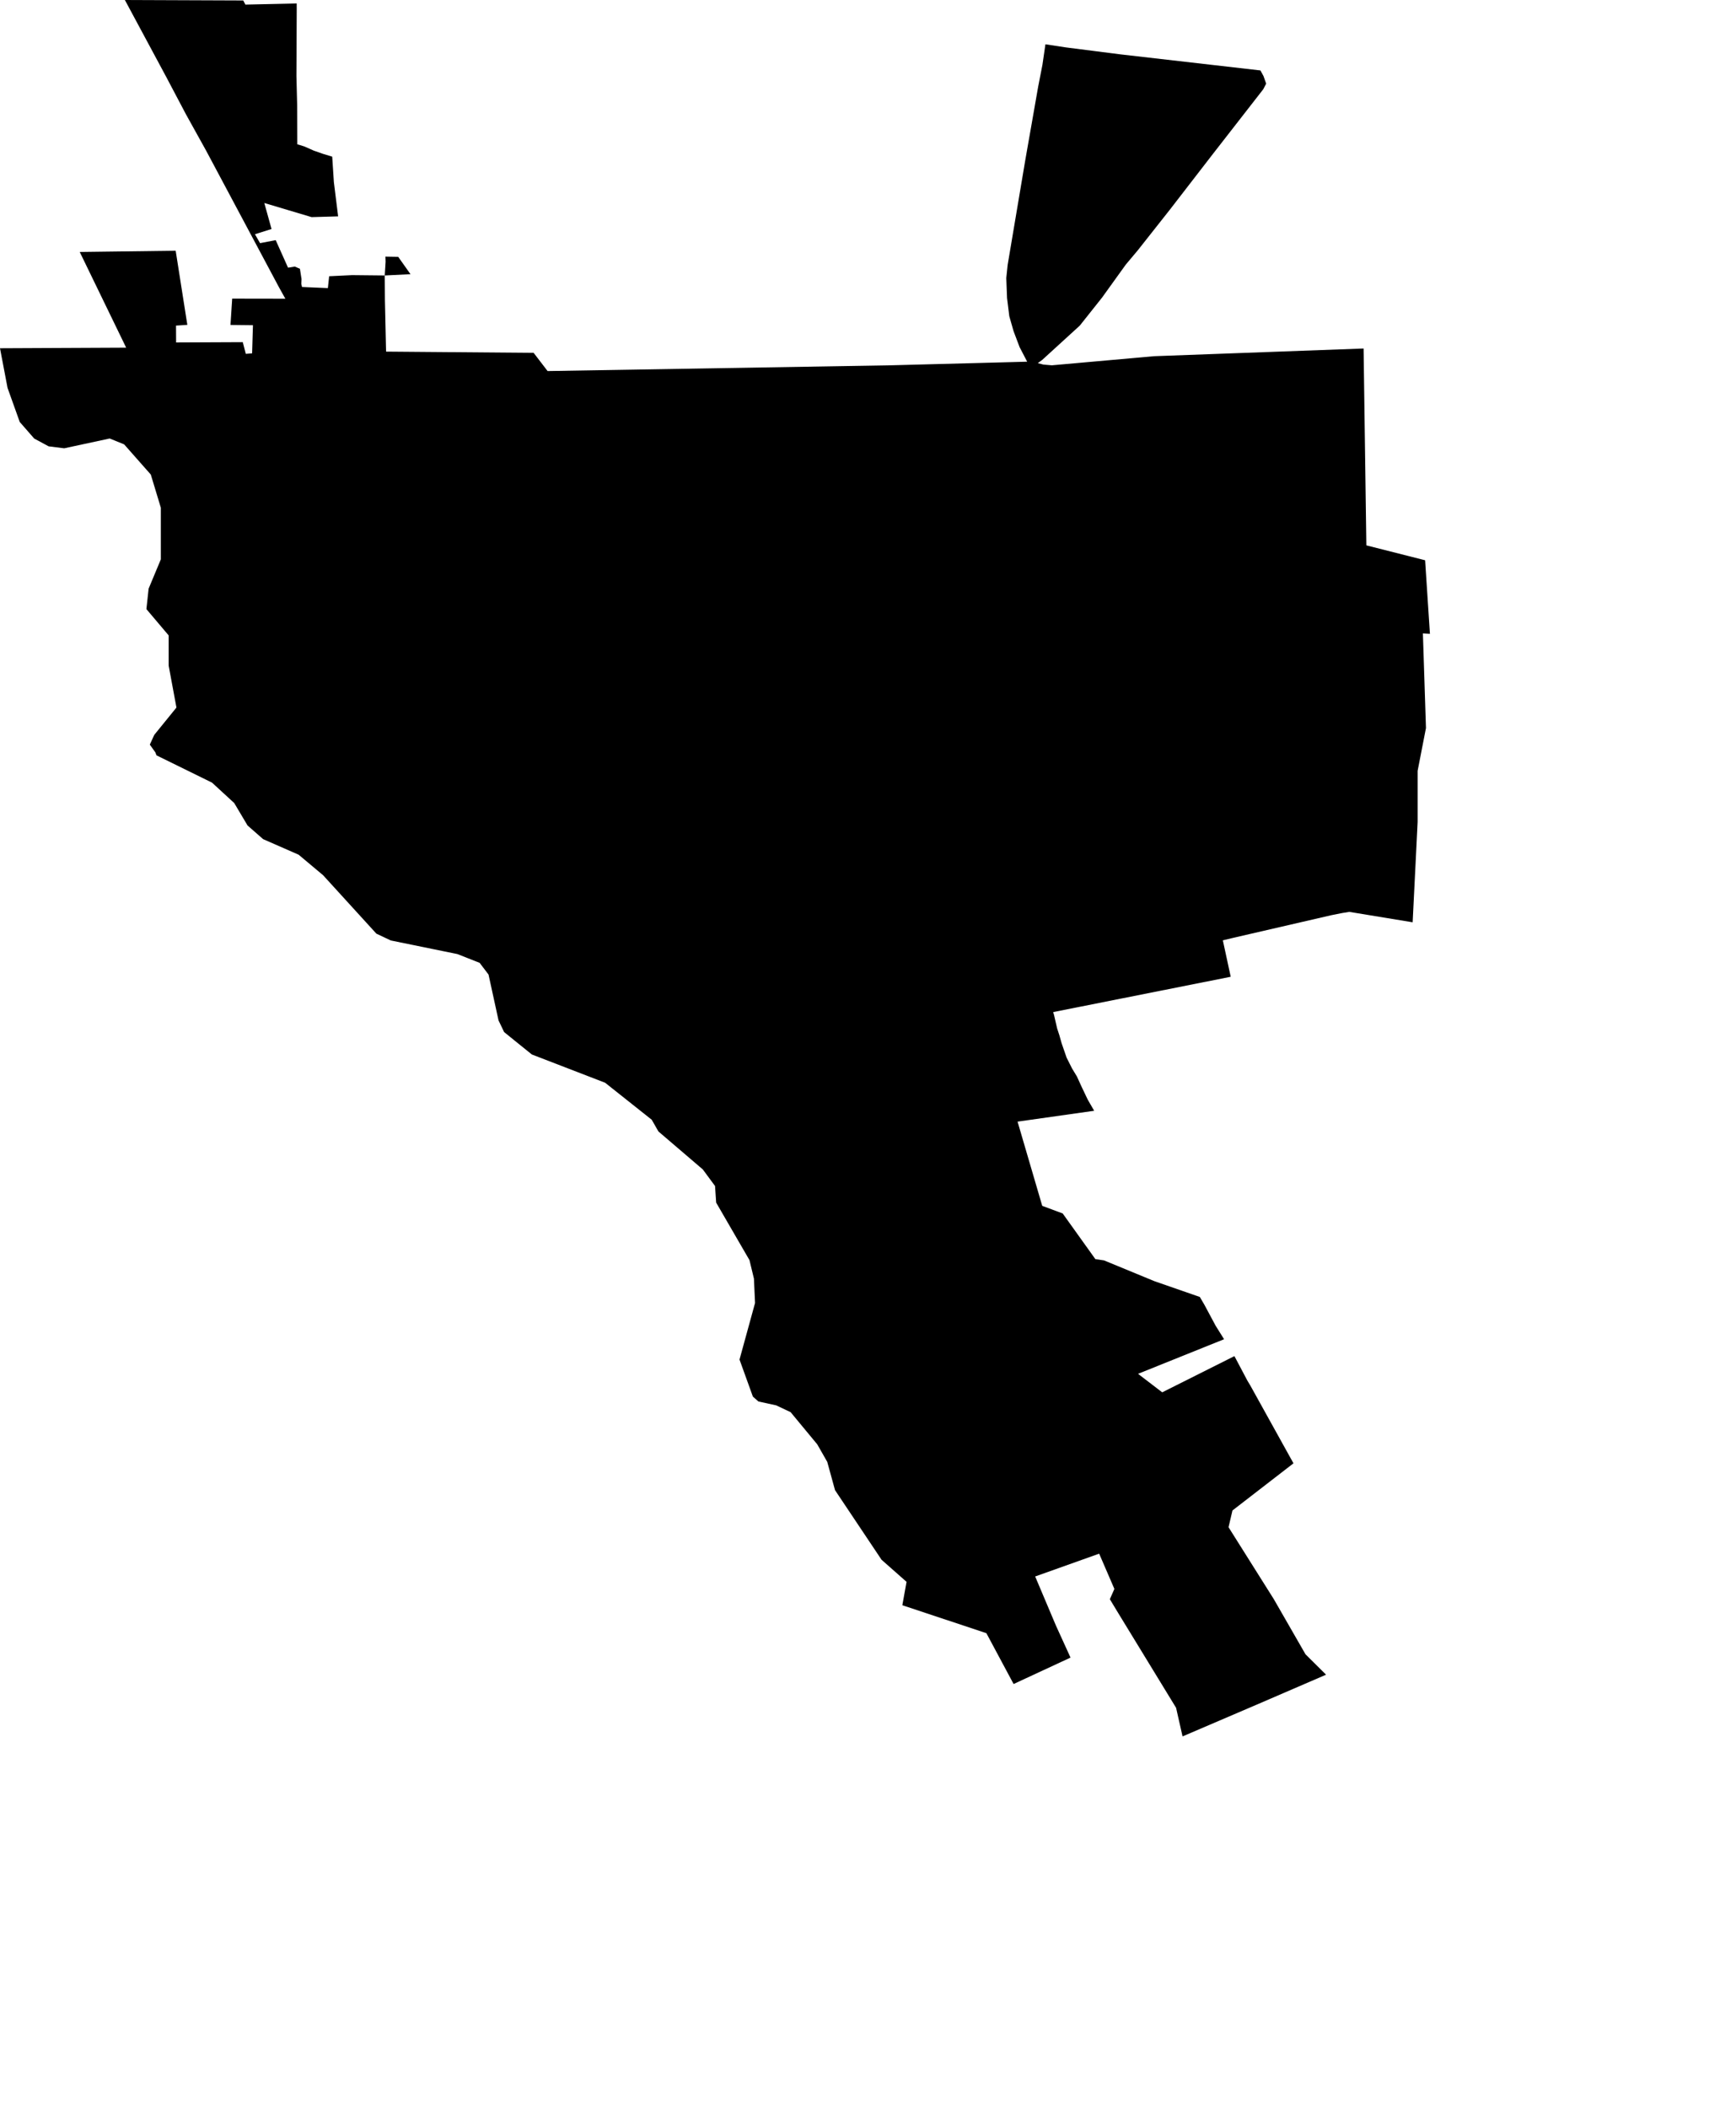 <svg width="843.454" height="1024" class="wof-locality" edtf:cessation="" edtf:inception="" id="wof-%!s(int64=101725207)" mz:is_ceased="-1" mz:is_current="1" mz:is_deprecated="-1" mz:is_superseded="0" mz:is_superseding="1" mz:latitude="29.142518" mz:longitude="-95.649981" mz:max_latitude="29.160273" mz:max_longitude="-95.63446" mz:min_latitude="29.119471" mz:min_longitude="-95.668068" mz:uri="https://data.whosonfirst.org/101/725/207/101725207.geojson" viewBox="0 0 843.45 1024.00" wof:belongsto="102191575,85633793,102080677,85688753" wof:country="US" wof:id="101725207" wof:lastmodified="1722116258" wof:name="West Columbia" wof:parent_id="102080677" wof:path="101/725/207/101725207.geojson" wof:placetype="locality" wof:repo="whosonfirst-data-admin-us" wof:superseded_by="" wof:supersedes="1125302549" xmlns="http://www.w3.org/2000/svg" xmlns:edtf="x-urn:namespaces#edtf" xmlns:mz="x-urn:namespaces#mz" xmlns:wof="x-urn:namespaces#wof"><path d="M187.349 127.132,187.266 124.651,193.468 124.755,199.442 133.189,186.936 133.809,187.349 127.132 Z"/><path d="M0 169.158,61.292 168.868,38.739 122.398,85.354 121.799,91.018 157.809,85.52 158.16,85.561 166.347,117.954 166.202,119.421 171.887,122.481 171.639,122.894 157.974,111.98 157.85,112.806 145.075,138.646 145.117,135.463 139.39,104.93 82.15,100.176 73.24,90.336 55.504,80.786 37.416,60.672 0,118.181 0.227,119.215 2.233,144.145 1.674,144.166 4.32,144.021 36.899,144.372 51.018,144.434 70.078,147.845 71.132,152.476 73.178,157.044 74.77,161.406 76.093,162.212 88.476,164.279 105.096,151.401 105.468,128.414 98.605,131.928 111.235,123.866 113.778,126.346 118.098,133.954 116.651,139.949 130.026,143.235 129.489,145.716 130.564,146.502 135.566,146.398 137.881,146.729 139.411,159.297 139.949,159.918 134.181,171.08 133.644,186.936 133.809,187.018 145.778,187.577 170.791,259.267 171.39,266.047 180.238,432.58 177.447,489.096 175.959,499.06 175.69,495.381 168.62,492.445 160.848,490.378 153.613,489.282 144.786,488.91 135.049,489.572 128.703,498.171 77.623,502.264 54.305,504.373 42.253,506.481 31.442,507.928 21.519,517.872 23.028,544.456 26.419,612.383 34.212,613.872 36.92,614.947 39.979,615.174 40.62,613.768 43.349,589.355 74.708,568.228 102.057,552.786 121.613,546.998 128.496,535.422 144.579,524.631 158.16,506.399 174.801,504.228 176.393,506.936 177.096,511.05 177.447,560.704 173.024,662.513 169.282,663.856 264.91,692.404 272.145,694.74 307.887,691.329 307.701,692.818 353.654,688.766 374.43,688.766 399.236,688.601 402.729,686.347 448.001,655.546 442.936,652.073 443.515,646.781 444.569,599.381 455.505,594.13 456.766,597.954 474.461,511.691 491.618,512.125 493.086,513.613 499.536,514.688 502.823,515.804 506.771,518.223 513.758,520.848 518.967,523.226 522.895,525.603 528.104,528.518 534.202,531.618 539.556,494.388 544.828,506.378 585.737,516.321 589.438,532.197 611.619,536.414 612.239,560.931 622.347,582.947 629.996,585.138 633.737,590.637 643.991,594.73 650.523,552.931 667.329,564.673 676.322,599.753 658.73,606.099 670.719,607.484 673.014,628.445 710.802,598.802 733.707,596.9 741.851,618.895 776.787,634.296 803.578,644.28 813.479,610.606 828.012,574.554 843.454,571.412 829.562,543.236 783.443,539.226 776.807,541.438 771.826,534.037 754.689,502.947 765.769,513.055 789.665,520.125 805.169,492.466 818.006,479.236 793.304,438.409 779.743,440.455 768.373,428.321 757.665,405.706 723.846,401.923 710.099,397.065 701.583,384.125 685.955,377.117 682.647,368.476 680.766,365.789 678.389,359.298 660.404,363.039 646.781,366.843 632.931,366.305 621.086,364.135 612.094,358.967 603.184,347.949 584.166,347.411 576.104,341.479 568.063,319.897 549.603,316.652 543.918,293.995 525.934,258.398 512.208,250.254 505.634,244.92 501.313,242.212 495.649,237.354 473.386,233.034 467.701,222.243 463.443,189.871 456.828,182.863 453.52,156.961 425.117,145.096 415.174,127.835 407.608,120.269 400.972,113.799 390.078,103.008 380.156,99.969 378.667,76.031 366.905,75.494 365.479,72.786 361.696,74.956 356.962,85.726 343.69,81.943 323.329,81.943 308.652,71.132 295.876,72.207 285.933,78.14 271.711,78.14 256.414,78.14 246.615,73.261 230.512,60.321 215.856,53.292 213.003,31.194 217.757,23.628 216.807,16.62 213.024,9.592 204.982,3.659 188.403,0 169.158 Z"/></svg>